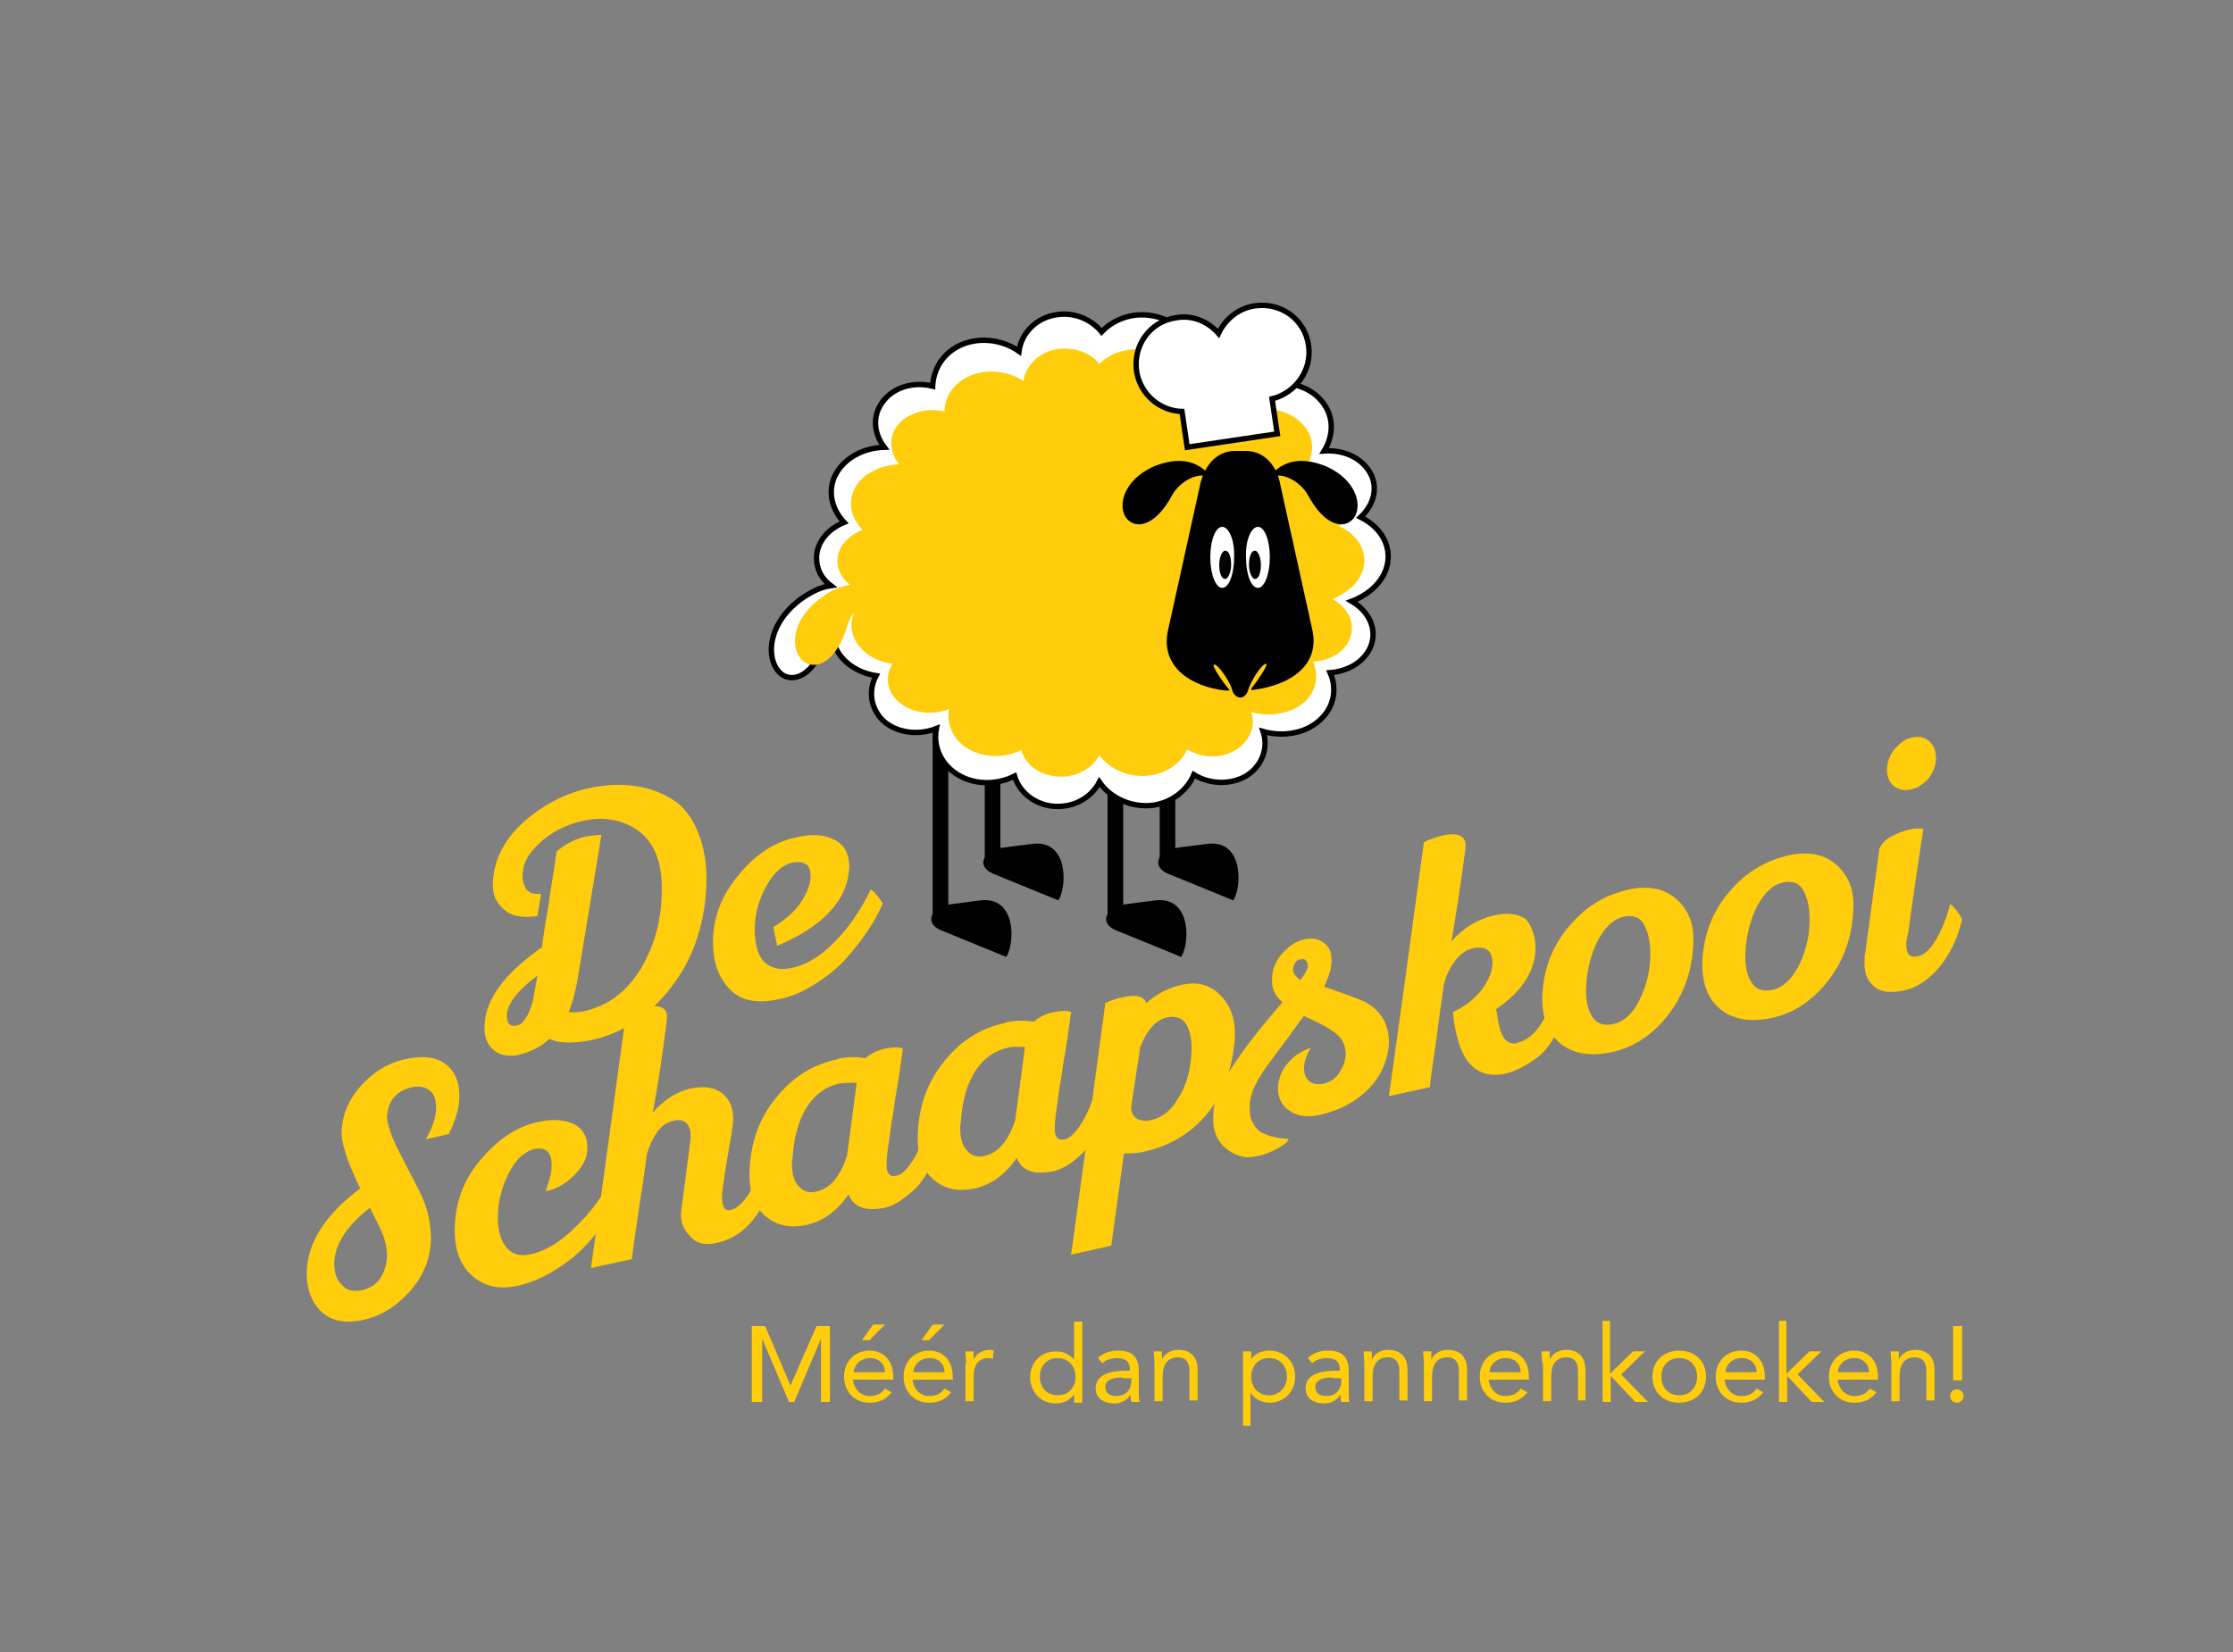 <?xml version="1.0" encoding="utf-8"?>
<!-- Generator: Adobe Illustrator 23.0.3, SVG Export Plug-In . SVG Version: 6.00 Build 0)  -->
<svg version="1.1" id="Laag_1" xmlns="http://www.w3.org/2000/svg" xmlns:xlink="http://www.w3.org/1999/xlink" x="0px" y="0px"
	 viewBox="0 0 300 222" style="enable-background:new 0 0 300 222;" xml:space="preserve">
<rect x="0" y="0" width="300" height="222" fill="#808080" stroke="none"/>
<style type="text/css">
	.st0{fill:#FFCD0B;}
	.st1{fill-rule:evenodd;clip-rule:evenodd;}
	.st2{fill-rule:evenodd;clip-rule:evenodd;fill:#FFFFFF;stroke:#000000;stroke-width:0.722;stroke-miterlimit:10;}
	.st3{fill-rule:evenodd;clip-rule:evenodd;fill:#FFCD0B;}
	.st4{fill-rule:evenodd;clip-rule:evenodd;fill:#FFFFFF;}
</style>
<g>
	<path class="st0" d="M101,178.2h1.8l3.4,8h0l3.5-8h1.8v10.2h-1.2v-8.5h0l-3.6,8.5h-0.7l-3.6-8.5h0v8.5H101V178.2z"/>
	<path class="st0" d="M119.8,187.1c-0.8,1-1.7,1.4-3,1.4c-2.1,0-3.4-1.6-3.4-3.5c0-2.1,1.5-3.5,3.4-3.5c1.9,0,3.2,1.3,3.2,3.5v0.4
		h-5.4c0.1,1.2,1,2.2,2.2,2.2c1,0,1.6-0.3,2.1-1L119.8,187.1z M118.9,184.4c0-1.1-0.8-1.9-2-1.9c-1.2,0-2.1,0.8-2.2,1.9H118.9z
		 M117.3,178h1.6l-2.1,2.1h-1L117.3,178z"/>
	<path class="st0" d="M127.8,187.1c-0.8,1-1.7,1.4-3,1.4c-2.1,0-3.4-1.6-3.4-3.5c0-2.1,1.5-3.5,3.4-3.5c1.9,0,3.2,1.3,3.2,3.5v0.4
		h-5.4c0.1,1.2,1,2.2,2.2,2.2c1,0,1.6-0.3,2.1-1L127.8,187.1z M126.9,184.4c0-1.1-0.8-1.9-2-1.9c-1.2,0-2.1,0.8-2.2,1.9H126.9z
		 M125.3,178h1.6l-2.1,2.1h-1L125.3,178z"/>
	<path class="st0" d="M129.8,183.2c0-0.6-0.1-1.1-0.1-1.6h1.1c0,0.4,0,0.7,0,1.1h0c0.3-0.7,1.1-1.3,2.2-1.3c0.1,0,0.3,0,0.5,0.1
		l-0.1,1.1c-0.2-0.1-0.4-0.1-0.6-0.1c-1.4,0-2,1-2,2.5v3.3h-1.1V183.2z"/>
	<path class="st0" d="M144.4,187.2L144.4,187.2c-0.4,0.8-1.4,1.4-2.6,1.4c-1.9,0-3.4-1.5-3.4-3.5c0-2,1.4-3.5,3.5-3.5
		c1,0,1.8,0.4,2.4,1.1h0v-5.1h1.1v10.9h-1.1V187.2z M142.1,182.5c-1.5,0-2.4,1.1-2.4,2.5s0.9,2.5,2.4,2.5s2.4-1.1,2.4-2.5
		S143.5,182.5,142.1,182.5z"/>
	<path class="st0" d="M147.5,182.5c0.7-0.7,1.7-1,2.7-1c2,0,2.8,0.9,2.8,2.8v2.9c0,0.4,0,0.8,0.1,1.2H152c-0.1-0.3-0.1-0.7-0.1-1h0
		c-0.4,0.7-1.2,1.2-2.2,1.2c-1.4,0-2.5-0.7-2.5-2c0-2.2,2.6-2.4,4.2-2.4h0.4V184c0-1-0.6-1.5-1.7-1.5c-0.7,0-1.5,0.2-2,0.7
		L147.5,182.5z M150.8,185.1c-1.4,0-2.3,0.4-2.3,1.3c0,0.8,0.6,1.2,1.5,1.2c1.3,0,2-0.9,2-2v-0.4H150.8z"/>
	<path class="st0" d="M155.1,183.2c0-0.6-0.1-1.1-0.1-1.6h1.1c0,0.4,0,0.7,0,1.1h0c0.3-0.7,1.1-1.3,2.2-1.3c1.8,0,2.6,1.1,2.6,2.7
		v4.1h-1.1v-4c0-1.1-0.5-1.8-1.5-1.8c-1.5,0-2.1,1-2.1,2.6v3.3h-1.1V183.2z"/>
	<path class="st0" d="M167,181.6h1.1v1h0c0.6-0.7,1.4-1.1,2.4-1.1c2.1,0,3.5,1.5,3.5,3.5c0,2-1.5,3.5-3.4,3.5
		c-1.2,0-2.2-0.6-2.6-1.4h0v4.5H167V181.6z M170.5,187.5c1.4,0,2.4-1.1,2.4-2.5s-0.9-2.5-2.4-2.5c-1.5,0-2.4,1.1-2.4,2.5
		S169,187.5,170.5,187.5z"/>
	<path class="st0" d="M175.7,182.5c0.7-0.7,1.7-1,2.7-1c2,0,2.8,0.9,2.8,2.8v2.9c0,0.4,0,0.8,0.1,1.2h-1.1c-0.1-0.3-0.1-0.7-0.1-1h0
		c-0.4,0.7-1.2,1.2-2.2,1.2c-1.4,0-2.5-0.7-2.5-2c0-2.2,2.6-2.4,4.2-2.4h0.4V184c0-1-0.6-1.5-1.7-1.5c-0.7,0-1.5,0.2-2,0.7
		L175.7,182.5z M179,185.1c-1.4,0-2.3,0.4-2.3,1.3c0,0.8,0.6,1.2,1.5,1.2c1.3,0,2-0.9,2-2v-0.4H179z"/>
	<path class="st0" d="M183.3,183.2c0-0.6-0.1-1.1-0.1-1.6h1.1c0,0.4,0,0.7,0,1.1h0c0.3-0.7,1.1-1.3,2.2-1.3c1.8,0,2.6,1.1,2.6,2.7
		v4.1H188v-4c0-1.1-0.5-1.8-1.5-1.8c-1.5,0-2.1,1-2.1,2.6v3.3h-1.1V183.2z"/>
	<path class="st0" d="M191.3,183.2c0-0.6-0.1-1.1-0.1-1.6h1.1c0,0.4,0,0.7,0,1.1h0c0.3-0.7,1.1-1.3,2.2-1.3c1.8,0,2.6,1.1,2.6,2.7
		v4.1H196v-4c0-1.1-0.5-1.8-1.5-1.8c-1.5,0-2.1,1-2.1,2.6v3.3h-1.1V183.2z"/>
	<path class="st0" d="M205.2,187.1c-0.8,1-1.7,1.4-3,1.4c-2.1,0-3.4-1.6-3.4-3.5c0-2.1,1.5-3.5,3.4-3.5c1.9,0,3.2,1.3,3.2,3.5v0.4
		h-5.4c0.1,1.2,1,2.2,2.2,2.2c1,0,1.6-0.3,2.1-1L205.2,187.1z M204.3,184.4c0-1.1-0.8-1.9-2-1.9c-1.2,0-2.1,0.8-2.2,1.9H204.3z"/>
	<path class="st0" d="M207.2,183.2c0-0.6-0.1-1.1-0.1-1.6h1.1c0,0.4,0,0.7,0,1.1h0c0.3-0.7,1.1-1.3,2.2-1.3c1.8,0,2.6,1.1,2.6,2.7
		v4.1H212v-4c0-1.1-0.5-1.8-1.5-1.8c-1.5,0-2.1,1-2.1,2.6v3.3h-1.1V183.2z"/>
	<path class="st0" d="M215.2,177.5h1.1v7.1l3.1-3h1.6l-3.2,3.1l3.6,3.7h-1.7l-3.3-3.5v3.5h-1.1V177.5z"/>
	<path class="st0" d="M225.6,181.5c2.1,0,3.6,1.4,3.6,3.5s-1.5,3.5-3.6,3.5c-2.1,0-3.6-1.4-3.6-3.5S223.5,181.5,225.6,181.5z
		 M225.6,187.5c1.5,0,2.4-1.1,2.4-2.5s-0.9-2.5-2.4-2.5s-2.4,1.1-2.4,2.5S224.1,187.5,225.6,187.5z"/>
	<path class="st0" d="M236.9,187.1c-0.8,1-1.7,1.4-3,1.4c-2.1,0-3.4-1.6-3.4-3.5c0-2.1,1.5-3.5,3.4-3.5c1.9,0,3.2,1.3,3.2,3.5v0.4
		h-5.4c0.1,1.2,1,2.2,2.2,2.2c1,0,1.6-0.3,2.1-1L236.9,187.1z M236,184.4c0-1.1-0.8-1.9-2-1.9s-2.1,0.8-2.2,1.9H236z"/>
	<path class="st0" d="M238.9,177.5h1.1v7.1l3.1-3h1.6l-3.2,3.1l3.6,3.7h-1.7l-3.3-3.5v3.5h-1.1V177.5z"/>
	<path class="st0" d="M252.1,187.1c-0.8,1-1.7,1.4-3,1.4c-2.1,0-3.4-1.6-3.4-3.5c0-2.1,1.5-3.5,3.4-3.5c1.9,0,3.2,1.3,3.2,3.5v0.4
		h-5.4c0.1,1.2,1,2.2,2.2,2.2c1,0,1.6-0.3,2.1-1L252.1,187.1z M251.1,184.4c0-1.1-0.8-1.9-2-1.9c-1.2,0-2.1,0.8-2.2,1.9H251.1z"/>
	<path class="st0" d="M254.1,183.2c0-0.6-0.1-1.1-0.1-1.6h1.1c0,0.4,0,0.7,0,1.1h0c0.3-0.7,1.1-1.3,2.2-1.3c1.8,0,2.6,1.1,2.6,2.7
		v4.1h-1.1v-4c0-1.1-0.5-1.8-1.5-1.8c-1.5,0-2.1,1-2.1,2.6v3.3h-1.1V183.2z"/>
	<path class="st0" d="M263.8,187.6c0,0.5-0.4,0.9-0.9,0.9s-0.9-0.4-0.9-0.9s0.4-0.9,0.9-0.9S263.8,187.1,263.8,187.6z M263.6,185.5
		h-1.2v-7.3h1.2V185.5z"/>
</g>
<g>
	<path class="st0" d="M57.2,153.1c0.9-1.5,1.3-2.8,1.4-4c0-1.2-0.2-2-0.8-2.5c-0.6-0.5-1.4-0.7-2.4-0.5c-1,0.2-1.8,0.6-2.4,1.3
		c-0.6,0.6-0.9,1.5-1,2.6c0,1.1,0.6,2.9,2,5.5c1.3,2.6,2.2,4.2,2.5,4.9c1,2,1.4,4.1,1.4,6.2c-0.1,2.6-1,4.9-2.9,7
		c-1.8,2-3.9,3.3-6.3,3.8c-2.4,0.5-4.3,0.1-5.6-1.2c-1.3-1.3-1.9-3-1.9-5.2c0.1-4,2.5-7.8,7.2-11.3c-1.7-3.5-2.6-6.1-2.5-7.7
		c0.1-2.2,0.9-4.2,2.6-6.1c1.7-1.9,3.7-3.1,6.1-3.6c2.4-0.5,4.2-0.2,5.4,0.8c1.2,1,1.8,2.5,1.7,4.5c0,1.3-0.5,2.9-1.4,4.8
		L57.2,153.1z M48.5,173.4c1.1-0.2,1.9-0.7,2.5-1.5c0.6-0.8,0.9-1.8,1-3.1c0-1.2-0.3-2.5-1.1-4.1c-0.1-0.2-0.3-0.6-0.6-1.2
		c-0.3-0.6-0.5-1-0.6-1.2c-3.1,2.4-4.7,4.9-4.8,7.4c0,1.3,0.3,2.3,1,2.9C46.5,173.4,47.4,173.6,48.5,173.4z"/>
	<path class="st0" d="M74.1,156.8c0.1-1.9-0.7-2.7-2.3-2.4c-1.2,0.3-2.3,1.2-3.2,2.8c-1,1.8-1.6,3.7-1.7,5.8
		c-0.1,2.1,0.3,3.6,1.1,4.6c0.8,1,2,1.3,3.5,0.9c1.8-0.4,3.8-1.6,5.8-3.6c2.1-2,3.8-4.3,5.1-7c0.5,0.3,1,1,1.5,2.1
		c-0.9,1.9-2.4,4.1-4.6,6.7c-1.2,1.4-2.6,2.6-4.3,3.7c-1.8,1.2-3.7,2-5.5,2.4c-2.4,0.5-4.5,0.1-6.1-1.4c-1.6-1.4-2.4-3.6-2.3-6.5
		c0.1-3.5,1.3-6.6,3.6-9.2c2.3-2.7,4.8-4.3,7.5-4.9c2.1-0.5,3.8-0.3,5,0.3c1.2,0.7,1.8,1.8,1.7,3.3c0,1-0.4,1.9-1.1,2.8
		c-1.3,1.6-2.7,2.5-4.5,2.9C73.8,158.7,74.1,157.6,74.1,156.8z"/>
	<path class="st0" d="M91.5,162.9l1.3-10c0-0.8-0.1-1.4-0.5-1.9c-0.4-0.4-1-0.6-1.8-0.4c-0.9,0.2-1.6,0.7-2.2,1.5
		c-0.6,0.9-1.1,1.9-1.4,3.1c-0.2,1.7-0.6,4.2-1.1,7.5c-0.5,3.3-0.8,5.5-0.9,6.5l-5.5,1.2c2.6-18.5,4.1-29.9,4.7-34.1
		c0.6-0.4,1.4-0.6,2.4-0.9c2.1-0.5,3.2,0,3.1,1.3l0,0.3c-0.6,4.7-1.2,8.9-1.9,12.5c1.5-1.7,3.2-2.8,5-3.2c1.8-0.4,3.3-0.2,4.3,0.6
		c1,0.8,1.5,1.9,1.5,3.5c0,0.4-0.1,1.2-0.3,2.4c-0.8,4.6-1.2,7.2-1.2,8c0,1.4,0.4,2,1.2,1.8c0.7-0.2,1.5-0.8,2.3-2
		c0.8-1.2,1.5-2.9,2.1-5.1c0.9,0.9,1.4,1.6,1.6,2.2c-1.6,5.4-4.2,8.5-7.8,9.3c-1.7,0.4-2.9,0.1-3.7-0.9
		C91.8,165.2,91.4,164.2,91.5,162.9z"/>
	<path class="st0" d="M118.9,162.3c-2.5,0.5-4.2,0-4.9-1.8c-1.5,2.2-3.4,3.6-5.6,4.1c-2.2,0.5-4.1,0.1-5.6-1.2
		c-1.5-1.3-2.2-3.3-2.1-5.9c0.1-3.9,1.3-7.2,3.5-9.9c2.2-2.8,4.9-4.5,8.1-5.2c0.1,0,0.2,0,0.2-0.1c1.4-0.3,2.6-0.3,3.8-0.1
		c0.8-0.7,1.7-1.1,2.7-1.3c1.1-0.2,1.8-0.2,2.3,0c-0.3,2.2-0.6,4.4-1,6.6c-0.3,2.2-0.6,3.7-0.7,4.6c-0.3,2.1-0.5,3.5-0.5,4.4
		c0,1.2,0.4,1.7,1.3,1.5c0.7-0.1,1.4-0.8,2.2-2c0.8-1.2,1.5-2.9,2.2-5.1c0.8,0.6,1.3,1.3,1.6,2.2c-0.9,3-2,5.2-3.4,6.6
		C121.5,161.1,120.2,162,118.9,162.3z M112.8,145.6c-1.8,0.4-3.2,1.4-4.3,3c-1.1,1.7-1.8,3.9-2,6.8c0,0.3-0.1,0.5-0.1,0.8
		c0,1.4,0.2,2.5,0.9,3.2c0.6,0.7,1.4,1,2.5,0.7c1.7-0.4,3.1-2,4-4.8l1.3-9.8C114.3,145.5,113.5,145.5,112.8,145.6z"/>
	<path class="st0" d="M141.5,157.4c-2.5,0.5-4.2,0-4.9-1.8c-1.5,2.2-3.4,3.6-5.6,4.1c-2.2,0.5-4.1,0.1-5.6-1.2
		c-1.5-1.3-2.2-3.3-2.1-5.9c0.1-3.9,1.3-7.2,3.5-9.9c2.2-2.8,4.9-4.5,8.1-5.2c0.1,0,0.2,0,0.2-0.1c1.4-0.3,2.6-0.3,3.8-0.1
		c0.8-0.7,1.7-1.1,2.7-1.3c1.1-0.2,1.8-0.2,2.3,0c-0.3,2.2-0.6,4.4-1,6.6c-0.3,2.2-0.6,3.7-0.7,4.6c-0.3,2.1-0.5,3.5-0.5,4.4
		c0,1.2,0.4,1.7,1.3,1.5c0.7-0.1,1.4-0.8,2.2-2c0.8-1.2,1.5-2.9,2.2-5.1c0.8,0.6,1.3,1.3,1.6,2.2c-0.9,3-2,5.2-3.4,6.6
		C144.1,156.3,142.8,157.1,141.5,157.4z M135.4,140.8c-1.8,0.4-3.2,1.4-4.3,3c-1.1,1.7-1.8,3.9-2,6.8c0,0.3-0.1,0.5-0.1,0.8
		c0,1.4,0.2,2.5,0.9,3.2c0.6,0.7,1.4,1,2.5,0.7c1.7-0.4,3.1-2,4-4.8l1.3-9.8C136.9,140.7,136.1,140.6,135.4,140.8z"/>
	<path class="st0" d="M150.9,134c1.8-0.4,2.8-0.1,3.1,0.8c1.3-1.2,3-2.1,5-2.5c2-0.4,3.7,0.1,5,1.5c1.4,1.4,2,3.3,1.9,5.6
		c0,0.3,0,0.7-0.1,1c-0.4,3.9-1.7,7.1-3.9,9.6c-2.2,2.5-5,4.1-8.4,4.8c-0.8,0.2-1.6,0.2-2.5,0.2l-1.7,12.4l-5.4,1.2
		c2.3-16.6,3.8-27.9,4.6-33.8C149.1,134.5,149.9,134.2,150.9,134z M160.1,141c0-1.3-0.2-2.4-0.7-3.3c-0.5-0.9-1.4-1.2-2.5-1
		c-1.6,0.3-2.8,1.7-3.7,4c-0.7,4.5-1.1,7.1-1.2,7.8c-0.1,0.9,0.2,1.5,0.7,1.8c0.5,0.3,1.2,0.4,2,0.2c1.4-0.3,2.6-1.2,3.5-2.8
		C159.4,146,160,143.7,160.1,141z"/>
	<path class="st0" d="M183.5,134.7c2.1,1.2,3.1,3,3.1,5.4c-0.1,2.3-1,4.4-2.7,6.2c-1.8,1.8-3.9,2.9-6.5,3.5
		c-1.7,0.4-3.1,0.2-4.1-0.5c-1.1-0.7-1.6-1.7-1.6-3c0-1.3,0.5-2.5,1.3-3.4c0.8-1,1.9-1.7,3.1-2.1c-0.6,1-0.9,1.9-0.9,2.7
		c0,0.8,0.2,1.4,0.7,1.8c0.5,0.4,1.2,0.5,2,0.3c0.8-0.2,1.5-0.6,2-1.4c0.5-0.7,0.8-1.5,0.9-2.4c0-1.4-0.5-2.4-1.7-3.2
		c-0.7-0.5-1.4-0.9-2.3-1.3c-0.8-0.4-1.2-0.6-1.3-0.6c-0.1-0.1-0.2-0.1-0.3-0.2c-0.5,0.7-1.3,1.7-2.2,3c-1,1.3-1.7,2.3-2.3,3.1
		c-1.6,2.1-2.5,3.8-2.7,5.1c-0.1,0.2-0.1,0.7-0.1,1.4c0,0.7,0.1,1.3,0.5,1.9c0.3,0.6,0.8,1.1,1.3,1.3c0.5,0.2,1,0.4,1.5,0.5
		c0.5,0.1,0.9,0.2,1.3,0.2c0.4,0,0.6,0,0.6,0.1c0,0.2-0.3,0.5-0.9,0.9c-1.1,0.7-2.3,1.2-3.5,1.4c-1.2,0.3-2.4,0-3.5-0.7
		c-1.5-1-2.3-2.5-2.2-4.7c0-1.3,0.4-2.7,1.1-4.1c1.2-2.5,3.9-6.3,8.2-11.2c-1-0.9-1.5-1.9-1.4-3.2c0-1.2,0.5-2.4,1.4-3.4
		c0.9-1,1.9-1.7,3.1-1.9c1.1-0.2,2,0,2.8,0.8c0.5,0.5,0.7,1.2,0.7,2.2c0,0.9-0.4,2.1-1,3.4C180.5,133.5,182.5,134.2,183.5,134.7z
		 M174.7,131.7c0.7-0.9,1-1.5,1-1.8c0-0.7-0.3-1.1-0.9-1c-0.7,0.1-1,0.6-1.1,1.5C173.8,130.8,174.1,131.3,174.7,131.7z"/>
	<path class="st0" d="M206.3,127.5c-0.1,3.1-1.9,5.8-5.3,8.1c0.1,0.5,0.2,1.1,0.3,1.8c0.4,2.1,1.2,3,2.4,2.8c0.1,0,0.2,0,0.2-0.1
		c2.2-0.5,3.9-2.9,5.1-7.3c0.6,0.4,1.1,1.2,1.6,2.2c-0.4,1.7-1,3.1-1.8,4.4c-0.7,1.2-1.5,2.2-2.4,2.8c-1.5,1.1-2.9,1.8-4.2,2.1
		c-3,0.6-5.1-0.7-6.2-4.1c-0.4-1.3-0.7-2.8-0.8-4.2c1.6-0.7,2.8-1.7,3.8-2.9c0.9-1.2,1.4-2.3,1.5-3.4c0.1-1.9-0.8-2.6-2.5-2.3
		c-1,0.2-1.8,0.8-2.5,1.7c-0.7,0.9-1.2,2-1.5,3.1c-0.2,1.5-0.6,4-1,7.3c-0.5,3.3-0.8,5.5-0.9,6.6l-5.5,1.2
		c2.6-18.5,4.1-29.9,4.7-34.1c0.6-0.4,1.4-0.6,2.4-0.9c2.1-0.5,3.2,0,3.2,1.3l0,0.3c-0.7,5.5-1.4,9.6-1.9,12.6
		c1.6-1.8,3.5-3,5.8-3.5c1.7-0.4,3.1-0.2,4.2,0.5C205.8,124.5,206.3,125.8,206.3,127.5z"/>
	<path class="st0" d="M219,119.5c2.5-0.5,4.6-0.1,6.2,1.3c1.6,1.4,2.4,3.3,2.3,5.8c-0.1,3.8-1.3,7.1-3.4,9.8c-2.1,2.7-4.7,4.4-7.6,5
		c-2.9,0.6-5.2,0.2-6.9-1.2c-1.7-1.4-2.4-3.5-2.4-6.1c0.1-3.7,1.3-6.9,3.5-9.5C213,121.8,215.7,120.2,219,119.5z M218.1,123.2
		c-1.3,0.3-2.4,1.3-3.4,3.1c-0.9,1.8-1.5,3.9-1.6,6.3c-0.1,1.7,0.2,3.1,0.8,4c0.6,1,1.6,1.3,2.9,1c1.3-0.3,2.5-1.3,3.4-3.1
		c0.9-1.8,1.4-3.6,1.5-5.6c0.1-2-0.2-3.5-0.8-4.6C220.4,123.3,219.4,122.9,218.1,123.2z"/>
	<path class="st0" d="M240.5,114.9c2.5-0.5,4.6-0.1,6.2,1.3c1.6,1.4,2.4,3.3,2.3,5.8c-0.1,3.8-1.3,7.1-3.4,9.8
		c-2.1,2.7-4.7,4.4-7.6,5c-2.9,0.6-5.2,0.2-6.9-1.2c-1.7-1.4-2.4-3.5-2.4-6.1c0.1-3.7,1.3-6.9,3.5-9.5
		C234.4,117.3,237.2,115.6,240.5,114.9z M239.5,118.6c-1.3,0.3-2.4,1.3-3.4,3.1c-0.9,1.8-1.5,3.9-1.6,6.3c-0.1,1.7,0.2,3.1,0.8,4
		c0.6,1,1.6,1.3,2.9,1c1.3-0.3,2.4-1.3,3.4-3.1c0.9-1.8,1.4-3.6,1.5-5.6c0.1-2-0.2-3.5-0.8-4.6C241.8,118.7,240.8,118.3,239.5,118.6
		z"/>
	<path class="st0" d="M254.1,112.4c0.8-0.4,1.5-0.7,2.3-0.9c0.8-0.2,1.4-0.2,2-0.1c-1.4,9.1-2,13.7-2,13.8c-0.2,0.6-0.2,1.1-0.3,1.5
		c0,0.4,0,0.7,0.1,1c0.1,0.7,0.6,1,1.5,0.8c0.9-0.2,1.7-1,2.5-2.4c0.8-1.4,1.4-3,1.8-4.6c0.2,0.1,0.5,0.4,0.9,0.9
		c0.4,0.5,0.6,0.9,0.7,1.2c-0.6,2.5-1.6,4.6-3,6.3c-1.4,1.7-3,2.8-4.8,3.2c-1.8,0.4-3.2,0.2-4.1-0.6c-0.9-0.8-1.3-1.9-1.2-3.5
		c0-0.3,0-0.7,0.1-1l1.9-14C252.8,113.4,253.3,112.8,254.1,112.4z M254.6,100.6c0.7-0.8,1.4-1.3,2.3-1.5c0.9-0.2,1.7,0,2.3,0.5
		c0.6,0.6,0.9,1.3,0.9,2.3c0,1-0.4,1.9-1,2.7c-0.7,0.8-1.5,1.3-2.4,1.5c-0.9,0.2-1.7,0-2.3-0.5c-0.6-0.5-0.9-1.3-0.9-2.3
		C253.6,102.3,253.9,101.4,254.6,100.6z"/>
</g>
<g>
	<path class="st0" d="M66.2,118.8c0.1-3.2,1.5-5.9,4.1-8.3c2.6-2.3,5.6-3.9,8.9-4.6c4.3-0.9,8-0.4,11.1,1.5c1.6,1,2.7,2.5,3.5,4.5
		c0.8,2,1.2,4.3,1.1,7c-0.2,5.2-1.7,9.8-4.6,13.6c-3,4-6.7,6.4-11,7.3c-1,0.2-2,0.3-3,0.3c-1.1,0-1.9-0.2-2.5-0.5
		c-1,1-2.4,1.7-3.9,2.1s-2.8,0.1-3.6-0.6c-0.9-0.8-1.3-1.9-1.2-3.3c0.1-3.5,2.7-7,7.7-10.5c0.2-1.3,0.4-3,0.8-5.1
		c0.3-2.2,0.6-3.9,0.8-5.2c0.2-1.3,0.3-2.2,0.4-2.6c1.2-1,2.5-1.7,4-2c0.7-0.1,1.3-0.2,2-0.2l-3.2,19.4c-0.3,1.7-0.7,3.2-1.2,4.4
		c0.8,0.1,1.5,0,2-0.1c3.2-0.7,5.6-2.5,7.5-5.4c1.9-3.1,2.9-6.5,3-10.3c0.2-4.9-1.4-8-4.6-9.4c-1.8-0.8-3.8-1-5.9-0.5
		c-2.8,0.6-5,1.9-6.7,3.8c-1,1.1-1.5,2.3-1.5,3.6c0,0.7,0.2,1.3,0.5,1.8c0.4,0.5,1,0.7,2,0.6l-0.5,3c-2,0.3-3.5,0-4.4-0.8
		C66.6,121.3,66.2,120.2,66.2,118.8z M68.1,136.5c0,1.1,0.4,1.5,1.4,1.3c0.4-0.1,0.8-0.4,1.2-1.1c0.4-0.6,0.8-1.6,1-2.8l0.5-2.8
		C69.4,133.2,68.1,135,68.1,136.5z"/>
	<path class="st0" d="M107.5,121.4c0.9-1.3,1.3-2.4,1.4-3.4c0-1-0.2-1.7-0.7-1.9c-0.5-0.3-1-0.3-1.7-0.2c-1.3,0.3-2.5,1.3-3.5,3.1
		c-1,1.8-1.6,3.7-1.6,5.8s0.4,3.6,1.3,4.5c0.9,0.8,2.1,1.1,3.5,0.8c2.1-0.4,4.1-1.6,6-3.6c1.9-1.9,3.5-4.3,4.8-7
		c0.6,0.5,1.1,1.1,1.6,1.9c-1,2.4-2.7,4.9-5,7.5c-1.2,1.3-2.6,2.4-4.2,3.4c-1.6,1-3.2,1.7-4.9,2c-2.7,0.6-4.9,0.2-6.4-1.3
		c-1.6-1.6-2.4-3.9-2.3-6.9c0.1-3,1.2-5.9,3.5-8.6c2.2-2.7,4.8-4.4,7.8-5c2.1-0.5,3.8-0.3,5.1,0.4c1.3,0.7,1.9,1.9,1.9,3.6
		c-0.1,2.3-1,4.3-2.7,6.1c-1.7,1.8-4.1,3.3-7,4.5l-0.5-2.5C105.3,123.7,106.6,122.7,107.5,121.4z"/>
</g>
<g>
	<path class="st1" d="M151.3,121.5l3.9-0.5c4.8-0.6,4.7,5.6,3.5,7.6l-8.8-3.6C147.7,124.1,148.4,121.9,151.3,121.5L151.3,121.5z"/>
	<polygon class="st1" points="150.9,92.7 148.8,92.7 148.8,123.5 150.9,123.5 150.9,92.7 	"/>
	<path class="st1" d="M127.8,121.5l3.9-0.5c4.8-0.6,4.7,5.6,3.5,7.6l-8.8-3.6C124.2,124.1,124.9,121.9,127.8,121.5L127.8,121.5z"/>
	<polygon class="st1" points="127.4,90.9 125.3,90.9 125.3,123.5 127.4,123.5 127.4,90.9 	"/>
	<path class="st1" d="M158.3,113.9l3.9-0.5c4.8-0.6,4.7,5.6,3.5,7.6l-8.8-3.6C154.7,116.5,155.4,114.3,158.3,113.9L158.3,113.9z"/>
	<polygon class="st1" points="157.9,91.1 155.8,91.1 155.8,116 157.9,116 157.9,91.1 	"/>
	<path class="st1" d="M134.8,113.9l3.9-0.5c4.8-0.6,4.7,5.6,3.5,7.6l-8.8-3.6C131.2,116.5,131.9,114.3,134.8,113.9L134.8,113.9z"/>
	<polygon class="st1" points="134.4,91.1 132.3,91.1 132.3,116 134.4,116 134.4,91.1 	"/>
	<path class="st2" d="M186.5,74.8c0-2.3-1.5-4.2-3.7-5.3c1.6-1.5,2.3-3.6,1.5-5.5c-1-2.3-3.6-3.6-6.4-3.4c1.4-2.3,1.3-5-0.6-7
		c-1.6-1.7-4.2-2.4-6.7-2c0.2-2.1-0.8-4.1-2.9-5.2c-2.4-1.2-5.4-0.7-7.4,1c-0.6-2.5-2.8-4.6-5.7-5c-2.5-0.4-5,0.5-6.6,2.2
		c-1.4-1.7-3.7-2.7-6.1-2.3c-2.7,0.4-4.7,2.5-5,4.9c-2.3-1.6-5.5-2-8.1-0.7c-2.2,1.1-3.4,3.2-3.5,5.4c-2.3-0.6-4.8,0-6.3,1.6
		c-1.8,1.9-1.8,4.5-0.2,6.6c-3,0.1-5.6,1.6-6.7,4c-0.9,2.1-0.3,4.4,1.3,6.1c-2.2,0.9-3.7,2.7-3.7,4.8c0,1.5,0.7,2.8,1.9,3.7
		c-1.4,0.2-2.7,0.9-4,1.8c-5.1,3.8-4.6,9-2.3,10.3c1.7,0.9,4.5-0.3,6-6c0.2-0.7,0.5-1.3,0.9-2c-0.6,1.3-0.6,2.8,0,4.1
		c0.9,2.1,3,3.5,5.5,3.9c-1,1.9-0.8,4.1,0.7,5.8c1.8,1.9,4.9,2.3,7.4,1.3c-0.5,2.6,0.8,5.2,3.4,6.5c2.2,1.1,4.9,1,7.1-0.1
		c0.6,2,2.4,3.6,4.8,4c2.8,0.4,5.4-0.9,6.6-3.2c1.5,2.2,4.4,3.5,7.3,3.1c2.5-0.4,4.5-2,5.4-4.1c1.9,1.2,4.5,1.4,6.6,0.4
		c2.4-1.2,3.5-3.8,2.7-6.2c2.8,0.8,6,0.2,7.9-1.8c1.7-1.7,2-4.1,1.1-6.1c2.4-0.2,4.5-1.4,5.4-3.4c1-2.3-0.1-4.8-2.5-6.2
		C184.5,79.7,186.5,77.4,186.5,74.8z"/>
	<path class="st3" d="M183.3,75.3c0-2-1.4-3.7-3.4-4.6c1.5-1.3,2.1-3.1,1.4-4.8c-0.9-2-3.3-3.1-5.9-3c1.3-2,1.2-4.4-0.6-6.1
		c-1.5-1.5-3.9-2.1-6.2-1.8c0.2-1.8-0.8-3.6-2.7-4.5c-2.2-1.1-5-0.6-6.9,0.9c-0.5-2.2-2.5-4-5.2-4.4c-2.3-0.3-4.6,0.4-6.1,1.9
		c-1.2-1.5-3.4-2.3-5.6-2c-2.5,0.4-4.3,2.2-4.6,4.3c-2.1-1.4-5.1-1.7-7.4-0.6c-2.1,1-3.2,2.8-3.2,4.7c-2.1-0.5-4.4,0-5.9,1.4
		c-1.7,1.6-1.6,3.9-0.2,5.7c-2.7,0.1-5.2,1.4-6.1,3.5c-0.8,1.8-0.3,3.8,1.2,5.3c-2,0.8-3.4,2.3-3.4,4.2c0,1.3,0.7,2.4,1.7,3.2
		c-1.3,0.2-2.5,0.7-3.7,1.6c-4.7,3.3-4.3,7.8-2.2,8.9c1.6,0.8,4.1-0.2,5.6-5.2c0.2-0.6,0.5-1.2,0.9-1.7c-0.5,1.1-0.6,2.4,0,3.6
		c0.8,1.8,2.8,3.1,5.1,3.4c-1,1.6-0.8,3.6,0.7,5c1.7,1.6,4.5,2,6.9,1.1c-0.4,2.2,0.7,4.5,3.1,5.6c2.1,1,4.5,0.9,6.6-0.1
		c0.5,1.8,2.2,3.2,4.4,3.5c2.5,0.4,5-0.8,6.1-2.8c1.4,1.9,4.1,3.1,6.8,2.7c2.3-0.3,4.2-1.7,5-3.5c1.8,1.1,4.2,1.3,6.1,0.3
		c2.2-1.1,3.2-3.3,2.5-5.3c2.6,0.7,5.5,0.2,7.3-1.5c1.5-1.5,1.8-3.5,1-5.3c2.2-0.1,4.2-1.2,4.9-3c0.9-2-0.1-4.2-2.3-5.4
		C181.5,79.5,183.3,77.6,183.3,75.3z"/>
	<path class="st1" d="M167.4,60.6h-1.5c-2.6,0-4.2,2.2-4.7,4.7l-4.3,19.5c-1,4.8,3.1,7.5,7.8,8c0.3,0,0.7,0.1,0.3-0.3
		c-0.6-0.7-2.3-3.1-1.9-3.2c0.5-0.1,2.1,2.2,2.4,3.3c0.4,1.5,1.8,1.5,2.2,0.1c0.3-1.1,1.8-3.5,2.4-3.5c0.4,0-1.3,2.5-1.9,3.2
		c-0.2,0.3-0.1,0.4,0.2,0.3c4.8-0.6,9-3.2,7.9-8.1l-4.3-19.5C171.6,62.8,170,60.6,167.4,60.6L167.4,60.6z"/>
	<path class="st1" d="M170.4,64.2c2-1,4.4,0.7,5.3,2.3c2.2,4.1,4.6,4.5,5.8,3.5c1.7-1.3,1.2-5.4-3.5-7.4
		C175.1,61.5,172.5,61.6,170.4,64.2L170.4,64.2z"/>
	<path class="st1" d="M162.8,64.2c-2-1-4.4,0.7-5.3,2.3c-2.2,4.1-4.6,4.5-5.8,3.5c-1.7-1.3-1.2-5.4,3.5-7.4
		C158.1,61.5,160.8,61.6,162.8,64.2L162.8,64.2z"/>
	<path class="st4" d="M169,70.8c0.9,0,1.6,1.8,1.6,4.1c0,2.2-0.7,4.1-1.6,4.1s-1.6-1.8-1.6-4.1C167.3,72.6,168.1,70.8,169,70.8
		L169,70.8z M168.6,74c0.4,0,0.8,0.9,0.8,1.9c0,1.1-0.3,1.9-0.8,1.9c-0.4,0-0.8-0.9-0.8-1.9C167.8,74.8,168.1,74,168.6,74L168.6,74z
		"/>
	<path class="st4" d="M164.2,70.8c-0.9,0-1.6,1.8-1.6,4.1c0,2.2,0.7,4.1,1.6,4.1s1.6-1.8,1.6-4.1C165.9,72.6,165.1,70.8,164.2,70.8
		L164.2,70.8z M164.6,74c-0.4,0-0.8,0.9-0.8,1.9c0,1.1,0.3,1.9,0.8,1.9c0.4,0,0.8-0.9,0.8-1.9C165.4,74.8,165.1,74,164.6,74
		L164.6,74z"/>
	<path class="st2" d="M175.8,46.4c-0.5-3.5-3.7-5.8-7.2-5.3c-2.2,0.3-4,1.8-4.9,3.7c-1.4-1.6-3.5-2.5-5.7-2.1
		c-3.5,0.5-5.8,3.7-5.3,7.2c0.5,3.1,3.1,5.3,6.1,5.4l0.7,4.8l12.1-1.8l-0.7-4.7C174.1,52.8,176.3,49.7,175.8,46.4z"/>
</g>
</svg>
